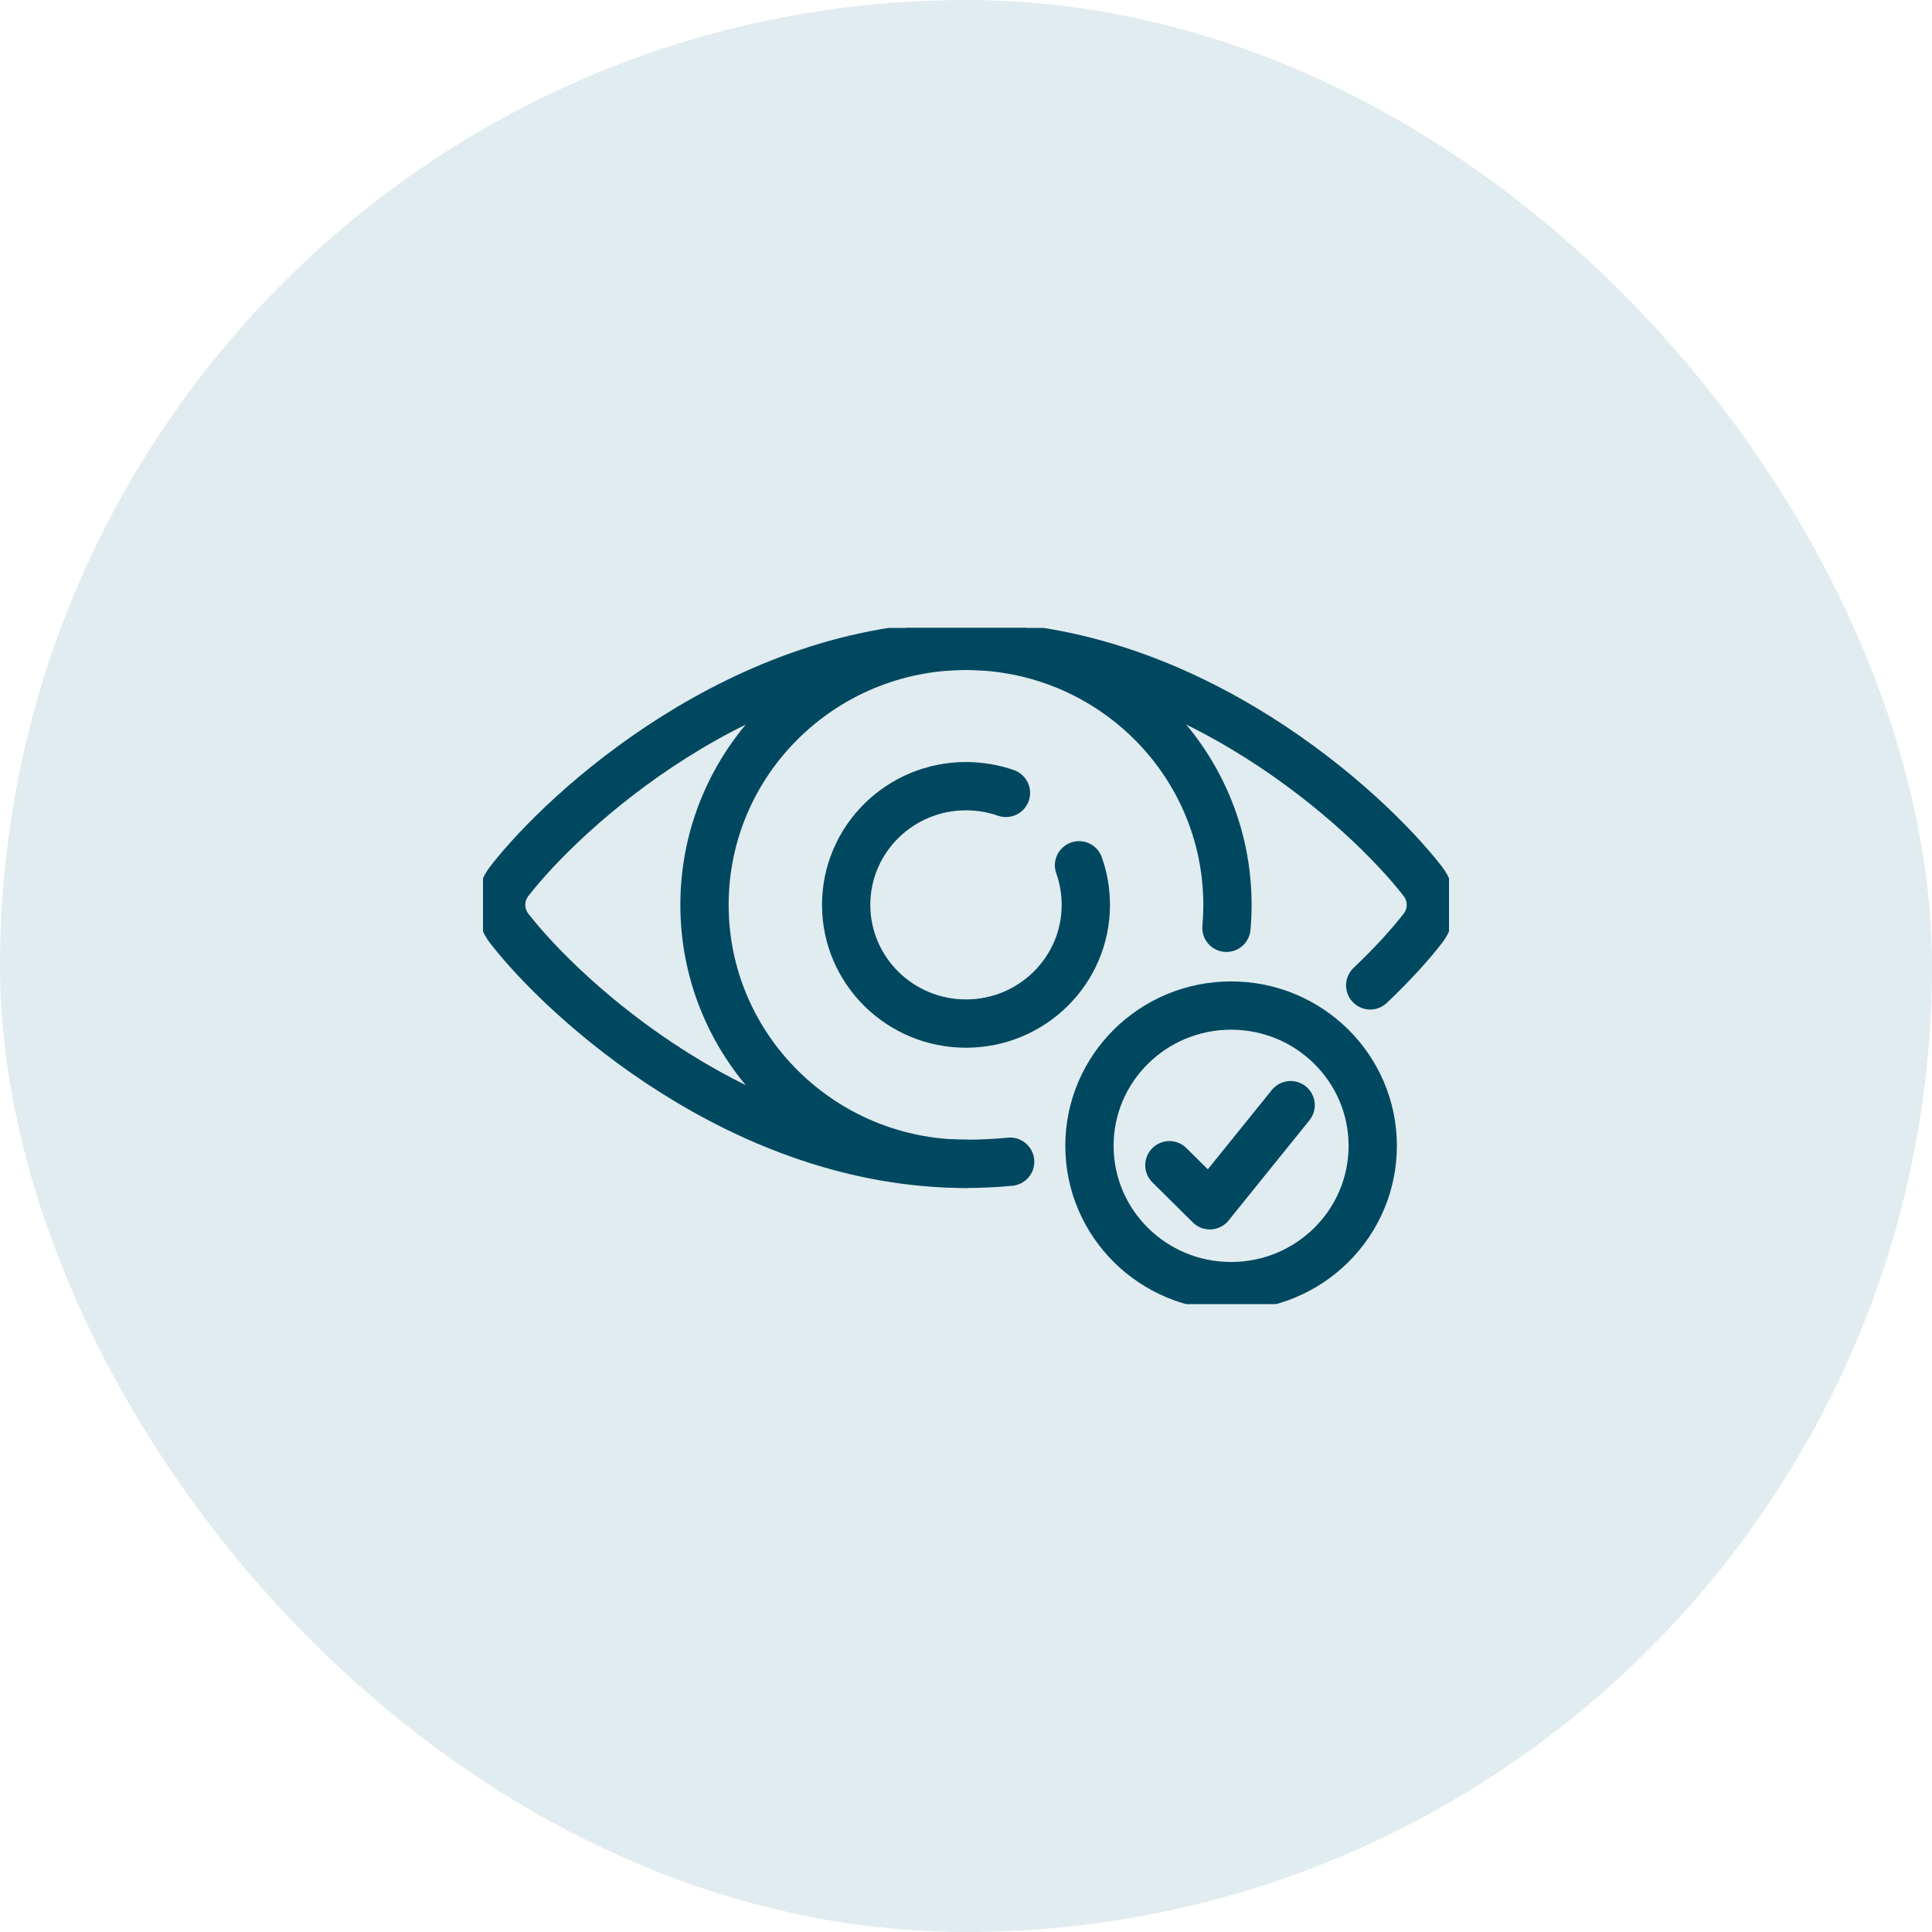 <svg width="40" height="40" viewBox="0 0 40 40" fill="none" xmlns="http://www.w3.org/2000/svg">
<rect width="40" height="40" rx="20" fill="#E1ECF0"/>
<g clip-path="url(#clip0_2567_64)">
<path d="M20.914 24.052C20.614 24.081 20.309 24.096 20 24.096C15.367 24.096 11.682 20.69 10.546 19.226C10.319 18.934 10.319 18.534 10.546 18.242C11.682 16.778 15.367 13.372 20 13.372C24.633 13.372 28.318 16.778 29.454 18.242C29.681 18.534 29.681 18.934 29.454 19.226C29.207 19.544 28.84 19.954 28.369 20.401" stroke="#004860" stroke-linecap="round" stroke-linejoin="round"/>
<path d="M20 24.096C17.01 24.096 14.586 21.695 14.586 18.734C14.586 15.773 17.01 13.372 20 13.372C22.99 13.372 25.413 15.773 25.413 18.734C25.413 18.894 25.406 19.052 25.392 19.209" stroke="#004860" stroke-linecap="round" stroke-linejoin="round"/>
<path d="M22.34 17.915C22.431 18.171 22.481 18.447 22.481 18.734C22.481 20.091 21.37 21.192 20 21.192C18.63 21.192 17.519 20.091 17.519 18.734C17.519 17.377 18.63 16.277 20 16.277C20.29 16.277 20.568 16.326 20.827 16.416" stroke="#004860" stroke-linecap="round" stroke-linejoin="round"/>
<path d="M25.489 26.628C27.108 26.628 28.421 25.327 28.421 23.723C28.421 22.119 27.108 20.819 25.489 20.819C23.869 20.819 22.556 22.119 22.556 23.723C22.556 25.327 23.869 26.628 25.489 26.628Z" stroke="#004860" stroke-linecap="round" stroke-linejoin="round"/>
<path d="M24.211 24.125L25.048 24.954L26.721 22.881" stroke="#004860" stroke-linecap="round" stroke-linejoin="round"/>
</g>
<defs>
<clipPath id="clip0_2567_64">
<rect width="20" height="14" fill="white" transform="translate(10 13)"/>
</clipPath>
</defs>
</svg>
